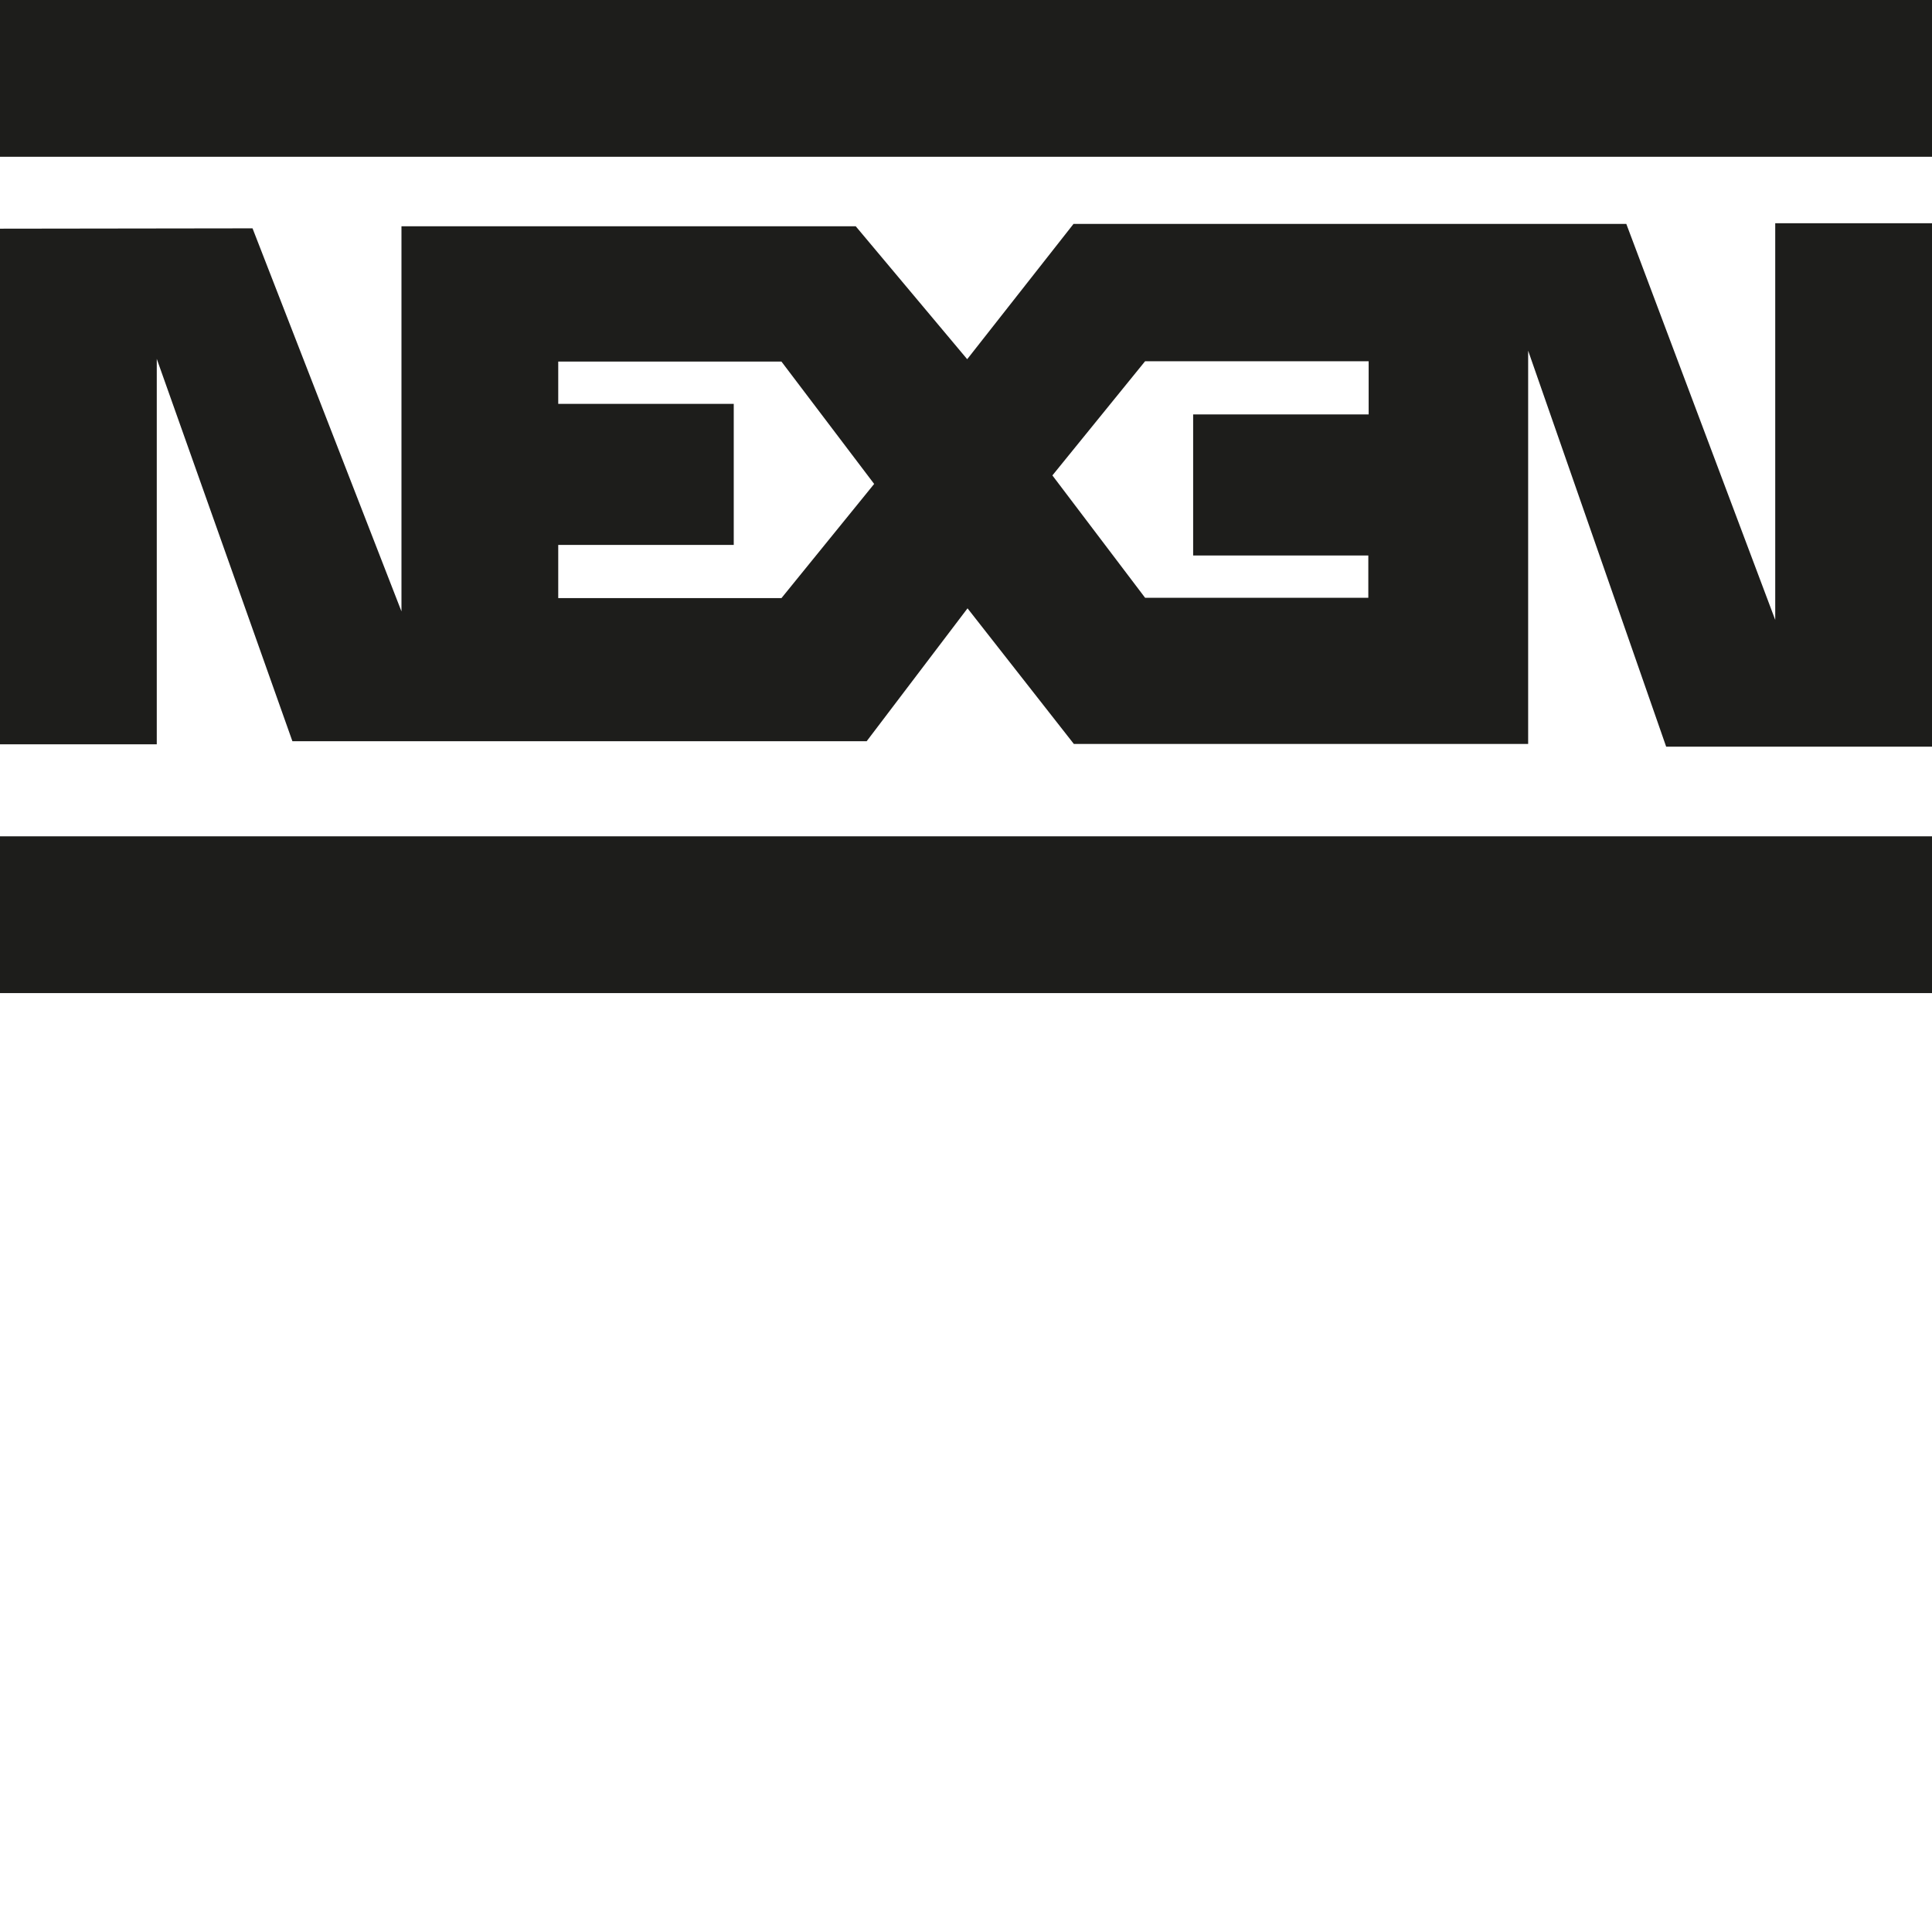 <?xml version="1.0" encoding="utf-8"?>
<!-- Generator: Adobe Illustrator 25.0.0, SVG Export Plug-In . SVG Version: 6.00 Build 0)  -->
<svg version="1.1" id="Ebene_1" xmlns="http://www.w3.org/2000/svg" xmlns:xlink="http://www.w3.org/1999/xlink" x="0px" y="0px"
	 viewBox="0 0 566.9 566.9" style="enable-background:new 0 0 566.9 566.9;" xml:space="preserve">
<style type="text/css">
	.st0{fill:#1D1D1B;}
	.st1{fill-rule:evenodd;clip-rule:evenodd;fill:#1D1D1B;}
</style>
<g id="Ebene_2_1_">
</g>
<g>
	<polygon class="st0" points="0,0 566.9,0 566.9,46 0,46 0,0 	"/>
	<polygon class="st0" points="0,245.4 566.9,245.4 566.9,291.4 0,291.4 0,245.4 	"/>
	<path class="st1" d="M401.6,163h-51.5v-41.4h51.5v-15.6H336l-27.2,33.5l27.2,35.9h65.5V163L401.6,163z M163.8,118.5h51.5v41.4
		h-51.5v15.6h65.5l27.2-33.5l-27.2-35.9h-65.5V118.5L163.8,118.5z M0,218.4V67.1l74.1-0.1l43.7,112.4v-113h133.3l32.7,39l31.2-39.7
		h162.2l43.7,116.2V65.5h46v153.6h-78l-40.5-116.2v115.4H315.1l-31.2-39.8l-29.6,39H85.8L46,105.3v113.1H0L0,218.4z"/>
</g>
</svg>

